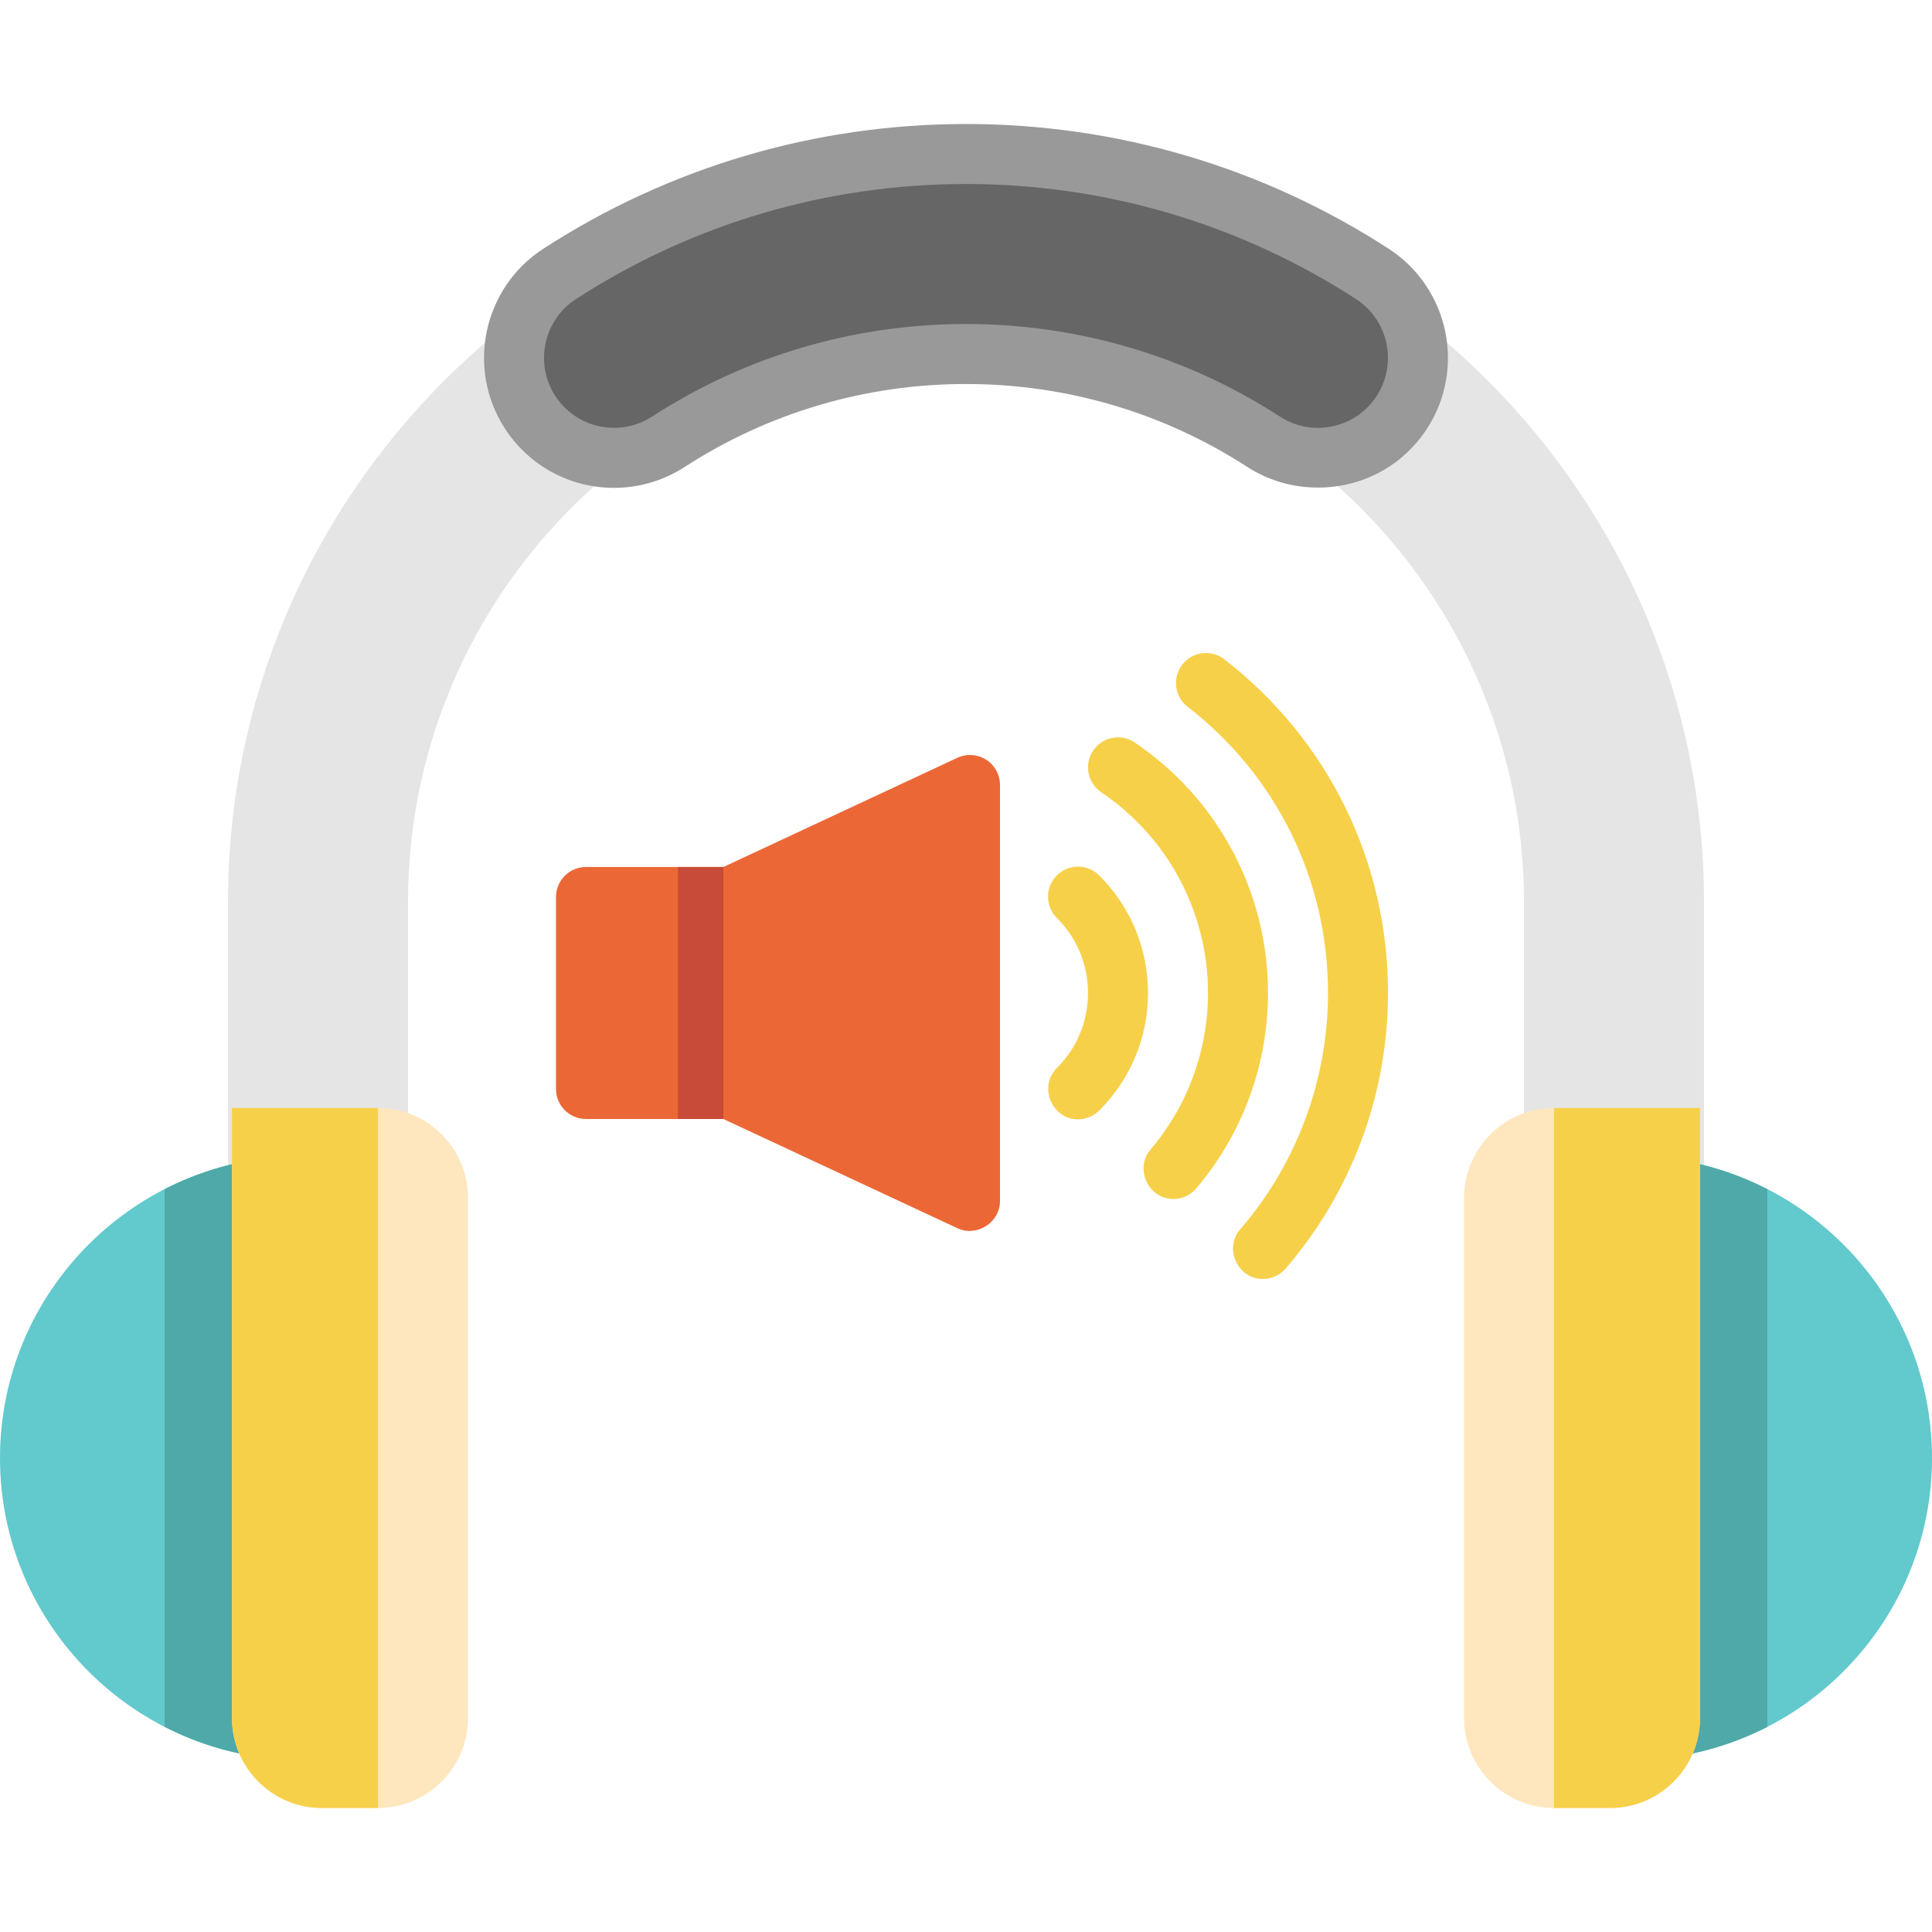 <?xml version="1.0" encoding="iso-8859-1"?>
<!-- Uploaded to: SVG Repo, www.svgrepo.com, Generator: SVG Repo Mixer Tools -->
<svg version="1.1" id="Layer_1" xmlns="http://www.w3.org/2000/svg" xmlns:xlink="http://www.w3.org/1999/xlink" 
	 viewBox="0 0 512 512" xml:space="preserve">
<path style="fill:#E5E5E5;" d="M256,43.462c-107.841,0-195.578,87.736-195.578,195.578v137.805c0,13.151,10.7,23.851,23.851,23.851
	s23.851-10.7,23.851-23.851V239.039c0-81.539,66.336-147.876,147.876-147.876S403.876,157.5,403.876,239.039v139.925
	c0,13.151,10.7,23.851,23.851,23.851s23.851-10.7,23.851-23.851V239.039C451.578,131.198,363.841,43.462,256,43.462z"/>
<path style="fill:#999999;" d="M368.018,65.922C334.649,44.293,295.914,32.861,256,32.861c-39.917,0-78.654,11.434-112.024,33.064
	c-15.94,10.333-20.502,31.708-10.169,47.649c6.378,9.839,17.195,15.714,28.934,15.714c6.646,0,13.117-1.918,18.715-5.545
	c22.182-14.378,47.959-21.979,74.544-21.979c26.584,0,52.36,7.599,74.54,21.976c12.276,7.96,28.764,7.188,40.211-1.944
	c2.905-2.317,5.419-5.109,7.439-8.227C388.522,97.63,383.959,76.255,368.018,65.922z"/>
<path style="fill:#666666;" d="M349.211,113.395c-3.532,0-6.997-1.037-10.02-2.996C314.425,94.347,285.659,85.863,256,85.863
	c-29.662,0-58.429,8.485-83.192,24.537c-3.016,1.955-6.497,2.987-10.066,2.987c-6.328,0-12.157-3.163-15.591-8.462
	c-5.564-8.584-3.108-20.093,5.475-25.657C183.413,59.31,219.16,48.762,256,48.762c36.839,0,72.583,10.547,103.37,30.502
	c8.583,5.564,11.04,17.073,5.477,25.656c-2.696,4.16-6.849,7.019-11.694,8.053C351.845,113.254,350.52,113.395,349.211,113.395z"/>
<path style="fill:#62C9CC;" d="M431.967,306.352c-3.737,0-7.562,0.276-11.369,0.817c-3.918,0.558-6.829,3.913-6.829,7.871v142.689
	c0,3.957,2.911,7.312,6.829,7.871c3.807,0.543,7.631,0.817,11.369,0.817c44.131,0,80.033-35.903,80.033-80.033
	S476.097,306.352,431.967,306.352z"/>
<path style="fill:#50A9A9;" d="M431.967,306.352c-3.737,0-7.562,0.276-11.369,0.817c-3.918,0.558-6.829,3.913-6.829,7.871v142.689
	c0,3.957,2.911,7.312,6.829,7.871c3.807,0.543,7.631,0.817,11.369,0.817c13.102,0,25.467-3.185,36.394-8.79V315.142
	C457.434,309.537,445.069,306.352,431.967,306.352z"/>
<path style="fill:#FEE7BE;" d="M450.518,293.631h-38.692c-13.172,0-23.851,10.679-23.851,23.851v137.805
	c0,13.172,10.679,23.851,23.851,23.851h14.841c13.172,0,23.851-10.679,23.851-23.851V293.631z"/>
<path style="fill:#F7D04A;" d="M450.518,455.288V293.631h-38.692v185.507h14.841C439.839,479.139,450.518,468.46,450.518,455.288z"
	/>
<path style="fill:#62C9CC;" d="M91.402,307.169c-3.807-0.542-7.632-0.817-11.369-0.817C35.903,306.352,0,342.255,0,386.385
	s35.903,80.033,80.033,80.033c3.737,0,7.562-0.276,11.369-0.817c3.918-0.558,6.829-3.913,6.829-7.871V315.04
	C98.231,311.083,95.32,307.728,91.402,307.169z"/>
<path style="fill:#50A9A9;" d="M91.402,307.169c-3.807-0.542-7.632-0.817-11.369-0.817c-13.102,0-25.467,3.185-36.394,8.79v142.485
	c10.927,5.606,23.292,8.791,36.394,8.791c3.737,0,7.562-0.276,11.369-0.817c3.918-0.558,6.829-3.913,6.829-7.871V315.04
	C98.231,311.083,95.32,307.728,91.402,307.169z"/>
<path style="fill:#FEE7BE;" d="M100.174,293.631H61.482v161.656c0,13.172,10.679,23.851,23.851,23.851h14.841
	c13.172,0,23.851-10.679,23.851-23.851V317.482C124.025,304.31,113.346,293.631,100.174,293.631z"/>
<path style="fill:#F7D04A;" d="M61.482,455.288c0,13.172,10.679,23.851,23.851,23.851h14.841V293.631H61.482V455.288z"/>
<path style="fill:#EB6836;" d="M261.331,201.324c-2.294-1.462-5.173-1.648-7.633-0.498l-62.003,28.935h-36.399
	c-4.392,0-7.95,3.559-7.95,7.95v50.882c0,4.392,3.559,7.95,7.95,7.95h36.399l62.003,28.935c5.189,2.426,11.313-1.502,11.313-7.204
	V208.03C265.01,205.313,263.622,202.784,261.331,201.324z"/>
<rect x="179.677" y="229.764" style="fill:#C74B38;" width="12.018" height="66.783"/>
<g>
	<path style="fill:#F7D04A;" d="M285.681,296.631c-6.959,0-10.522-8.687-5.613-13.582c5.328-5.31,8.263-12.377,8.263-19.898
		c0-7.522-2.934-14.588-8.261-19.897c-3.111-3.1-3.119-8.134-0.02-11.243c3.099-3.112,8.133-3.121,11.243-0.02
		c8.343,8.314,12.938,19.38,12.938,31.16c0,11.778-4.595,22.845-12.938,31.161C289.742,295.859,287.711,296.631,285.681,296.631z"/>
	<path style="fill:#F7D04A;" d="M310.957,317.744c-6.666,0-10.343-8.048-6.055-13.097c9.822-11.562,15.231-26.3,15.231-41.495
		c0-21.349-10.579-41.236-28.301-53.199c-3.639-2.456-4.598-7.398-2.141-11.037c2.455-3.641,7.398-4.6,11.037-2.141
		c22.107,14.924,35.306,39.738,35.306,66.378c0,18.963-6.752,37.355-19.014,51.788C315.447,316.792,313.209,317.744,310.957,317.744
		z"/>
	<path style="fill:#F7D04A;" d="M334.671,338.945c-6.695,0-10.362-8.108-6.016-13.145c15.011-17.391,23.279-39.64,23.279-62.648
		c0-29.88-13.561-57.531-37.207-75.864c-3.47-2.689-4.101-7.684-1.411-11.154c2.69-3.468,7.685-4.102,11.154-1.411
		c27.56,21.365,43.365,53.597,43.365,88.429c0,26.821-9.64,52.759-27.141,73.037C339.12,338.011,336.901,338.945,334.671,338.945z"
		/>
</g>
</svg>